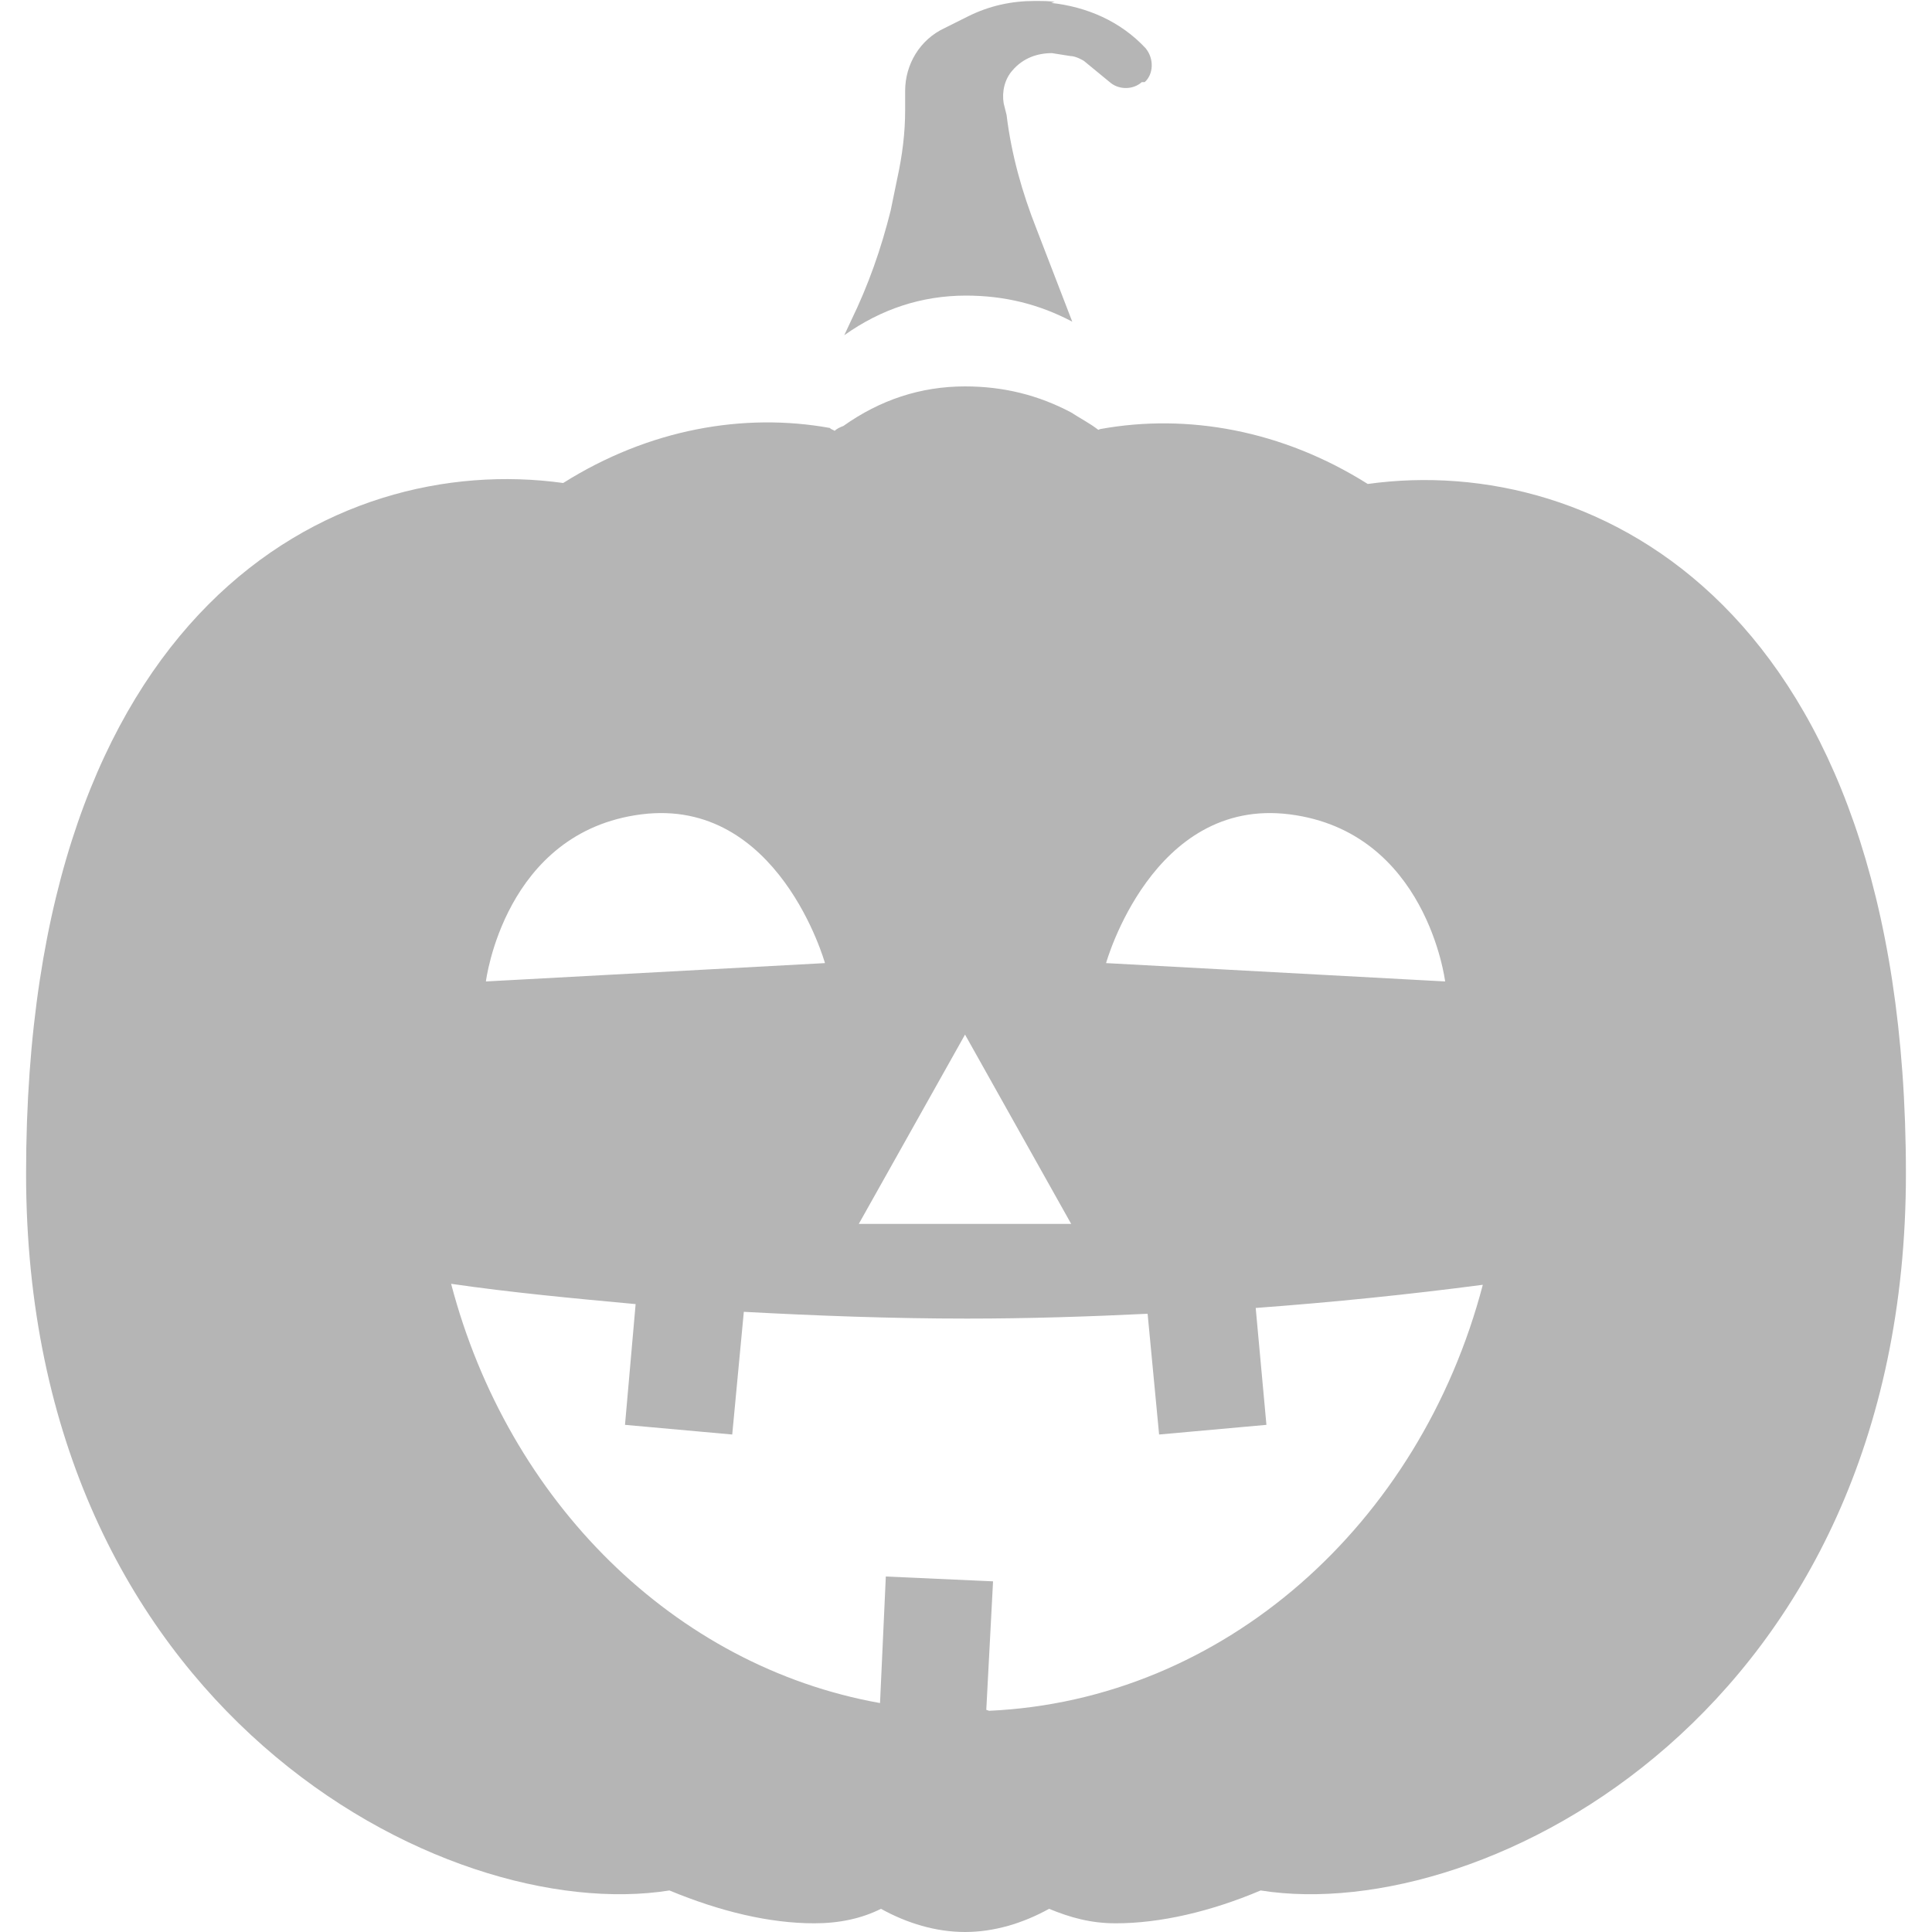 <svg width="20" height="20" viewBox="0 0 20 20" fill="none" xmlns="http://www.w3.org/2000/svg">
<g clip-path="url(#clip0_467_25)">
<path d="M11.82 0.85C11.73 0.93 11.59 0.93 11.5 0.86L11.22 0.63C11.22 0.63 11.14 0.58 11.08 0.58L10.89 0.55C10.74 0.55 10.59 0.6 10.48 0.73C10.4 0.82 10.37 0.95 10.39 1.07L10.42 1.19C10.47 1.6 10.58 1.99 10.73 2.37L11.1 3.33C10.76 3.15 10.4 3.06 10 3.06C9.54 3.06 9.12 3.2 8.74 3.47L8.81 3.32C8.99 2.95 9.12 2.58 9.22 2.18L9.29 1.84C9.34 1.61 9.37 1.38 9.37 1.14V0.94C9.37 0.67 9.52 0.41 9.78 0.29L10.02 0.17C10.24 0.06 10.47 0.01 10.71 0.01H10.74C10.79 0.01 10.86 0.01 10.92 0.02C10.91 0.02 10.89 0.03 10.88 0.03C11.25 0.07 11.6 0.22 11.86 0.5C11.95 0.61 11.94 0.77 11.85 0.85H11.82Z" fill="#B5B5B5"/>
<path d="M14.159 5.01C13.27 4.45 12.29 4.28 11.399 4.44C11.389 4.44 11.37 4.45 11.37 4.45C11.28 4.38 11.18 4.33 11.089 4.27C10.749 4.09 10.389 4 9.99 4C9.53 4 9.11 4.14 8.73 4.41C8.7 4.42 8.66 4.44 8.64 4.46C8.63 4.45 8.61 4.45 8.59 4.43C7.7 4.27 6.72 4.44 5.83 5C3.45 4.67 0.27 6.3 0.27 12.15C0.27 17.69 4.6 19.94 6.93 19.57C7.46 19.79 7.97 19.91 8.43 19.91C8.69 19.91 8.92 19.86 9.12 19.76C9.39 19.91 9.69 20 9.99 20C10.29 20 10.589 19.91 10.86 19.76C11.079 19.85 11.29 19.91 11.55 19.91C12.009 19.91 12.53 19.79 13.05 19.57C15.38 19.94 19.73 17.69 19.73 12.15C19.73 6.3 16.529 4.68 14.159 5.01ZM13.35 8.43C14.77 8.61 14.96 10.16 14.96 10.16L11.45 9.97C11.45 9.97 11.93 8.25 13.35 8.43ZM9.99 10.71L11.089 12.67H8.89L9.99 10.71ZM6.64 8.43C8.06 8.25 8.54 9.97 8.54 9.97L5.03 10.16C5.03 10.16 5.22 8.61 6.64 8.43ZM10.21 17.7L10.28 16.37L9.17 16.32L9.11 17.63C6.98 17.25 5.26 15.54 4.67 13.29C5.29 13.38 5.93 13.44 6.58 13.5L6.47 14.75L7.58 14.85L7.7 13.58C8.45 13.62 9.22 13.65 10.009 13.65C10.639 13.65 11.259 13.63 11.88 13.6L11.999 14.85L13.11 14.75L12.999 13.54C13.809 13.48 14.589 13.4 15.35 13.3C14.7 15.78 12.669 17.6 10.239 17.71L10.21 17.7Z" fill="#B5B5B5"/>
</g>
<defs>
<clipPath id="clip0_467_25">
<rect width="20" height="20" fill="white"/>
</clipPath>
</defs>
</svg>
